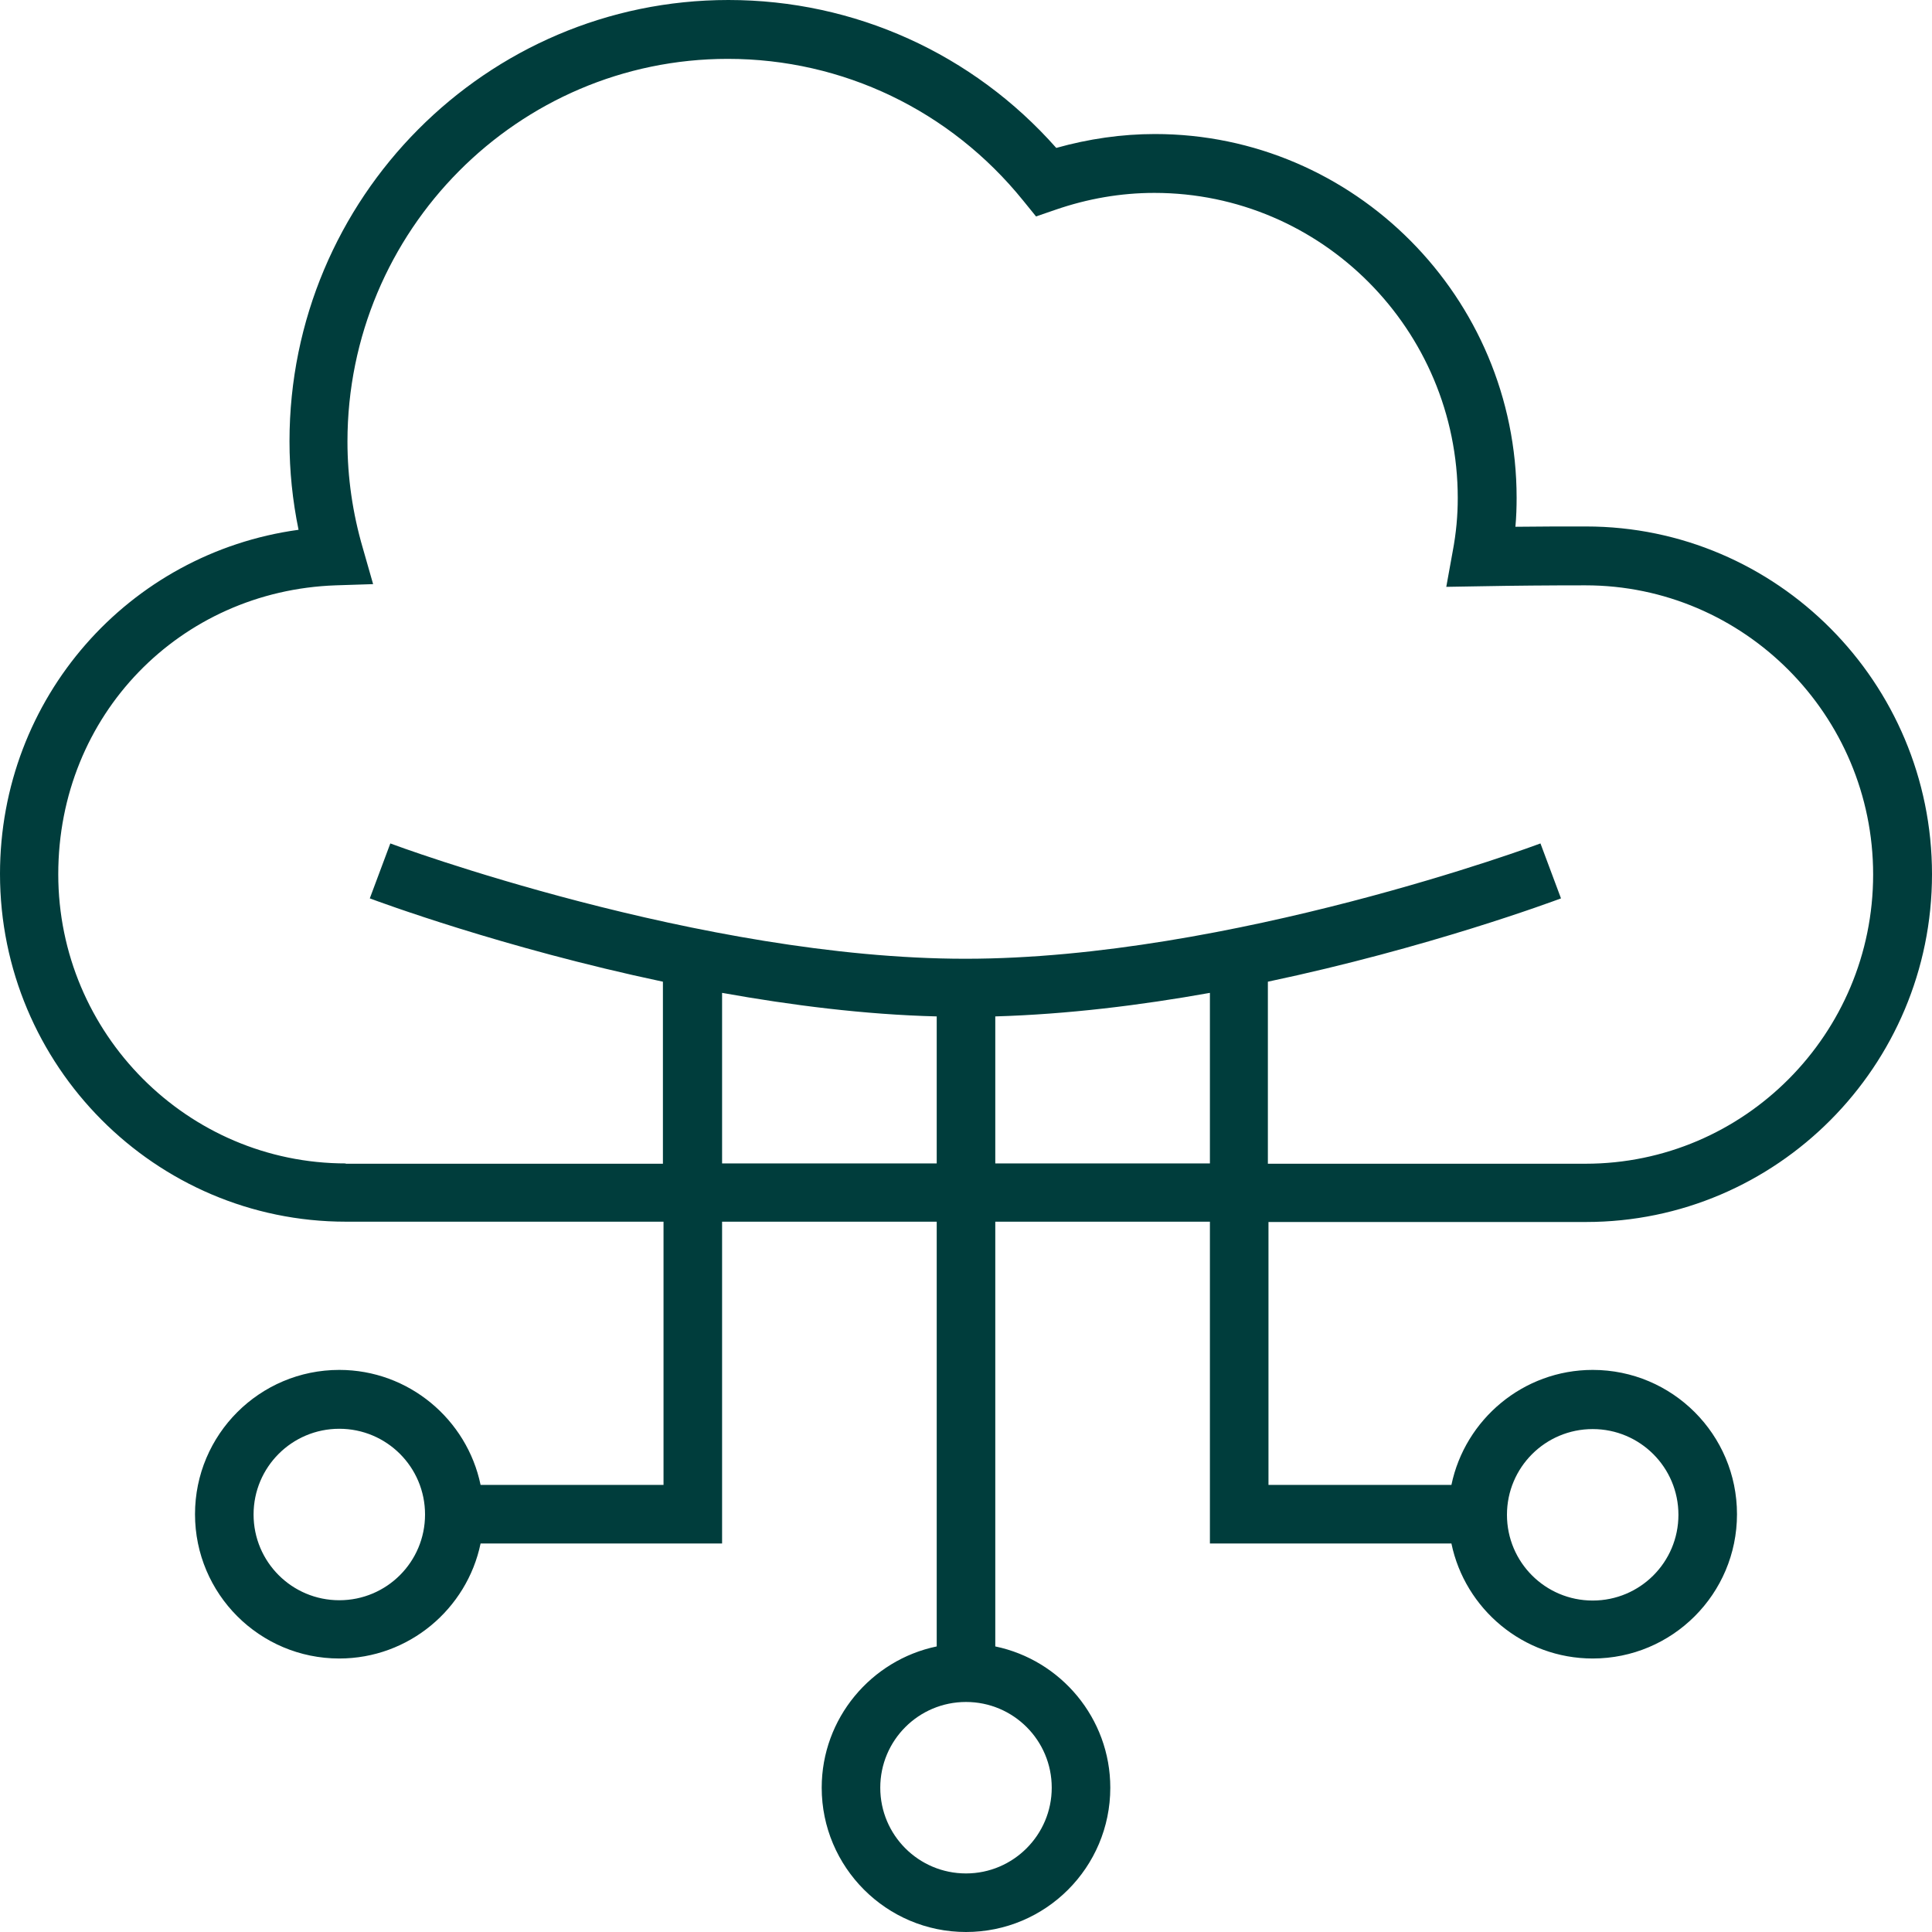 <?xml version="1.0" encoding="UTF-8"?> <svg xmlns="http://www.w3.org/2000/svg" id="Layer_2" data-name="Layer 2" viewBox="0 0 64 64"><defs><style> .cls-1 { fill: #003d3c; stroke-width: 0px; } </style></defs><g id="Icon_Art" data-name="Icon Art"><path class="cls-1" d="M42.02,40.48h10.52c6.32,0,11.46-5.17,11.46-11.52s-5.14-11.52-11.46-11.52c-.82,0-1.6,0-2.34.01.03-.33.04-.65.04-.96,0-6.64-5.38-12.05-11.98-12.05-1.1,0-2.2.16-3.27.46-2.76-3.12-6.68-4.9-10.86-4.9-8.02,0-14.54,6.56-14.54,14.62,0,.98.1,1.96.3,2.93-5.63.77-9.89,5.57-9.89,11.4,0,6.35,5.14,11.52,11.46,11.52h10.52v8.72h-6.06c-.45-2.17-2.38-3.81-4.68-3.81-2.64,0-4.78,2.14-4.78,4.78s2.14,4.78,4.78,4.78c2.3,0,4.23-1.64,4.68-3.81h8v-10.66h7.11v14.07c-2.17.45-3.81,2.38-3.81,4.68,0,2.63,2.14,4.78,4.78,4.78s4.78-2.14,4.78-4.78c0-2.3-1.64-4.23-3.81-4.68v-14.07h7.11v10.66h8c.45,2.17,2.38,3.81,4.68,3.81,2.64,0,4.78-2.14,4.78-4.78s-2.14-4.78-4.78-4.78c-2.3,0-4.23,1.64-4.68,3.81h-6.06v-8.72ZM11.24,53.01c-1.57,0-2.84-1.27-2.84-2.84s1.27-2.84,2.84-2.84,2.84,1.27,2.84,2.84-1.27,2.84-2.84,2.84ZM34.84,59.22c0,1.56-1.27,2.84-2.84,2.84s-2.84-1.27-2.84-2.84,1.27-2.84,2.84-2.84,2.84,1.27,2.84,2.84ZM11.46,38.54c-5.25,0-9.53-4.3-9.53-9.58s4.04-9.39,9.19-9.57l1.24-.04-.34-1.19c-.34-1.16-.51-2.35-.51-3.53,0-6.99,5.65-12.68,12.6-12.68,3.81,0,7.37,1.71,9.78,4.69l.43.53.64-.22c1.07-.37,2.17-.56,3.28-.56,5.54,0,10.05,4.53,10.05,10.11,0,.57-.05,1.15-.17,1.78l-.21,1.16,1.18-.02c1.06-.02,2.2-.03,3.43-.03,5.25,0,9.53,4.3,9.53,9.58s-4.27,9.58-9.53,9.58h-10.52v-6.03c5.31-1.12,9.44-2.66,9.71-2.76l-.68-1.82c-.1.04-10.29,3.82-19.05,3.82s-18.95-3.78-19.05-3.82l-.68,1.82c.27.1,4.41,1.64,9.71,2.76v6.03h-10.52ZM23.92,38.54v-5.65c2.29.41,4.72.72,7.11.78v4.87h-7.11ZM32.97,38.54v-4.87c2.39-.07,4.82-.37,7.11-.78v5.65h-7.11ZM52.76,47.34c1.57,0,2.84,1.27,2.84,2.84s-1.27,2.84-2.84,2.84-2.84-1.27-2.84-2.84,1.27-2.84,2.84-2.84Z"></path></g></svg> 